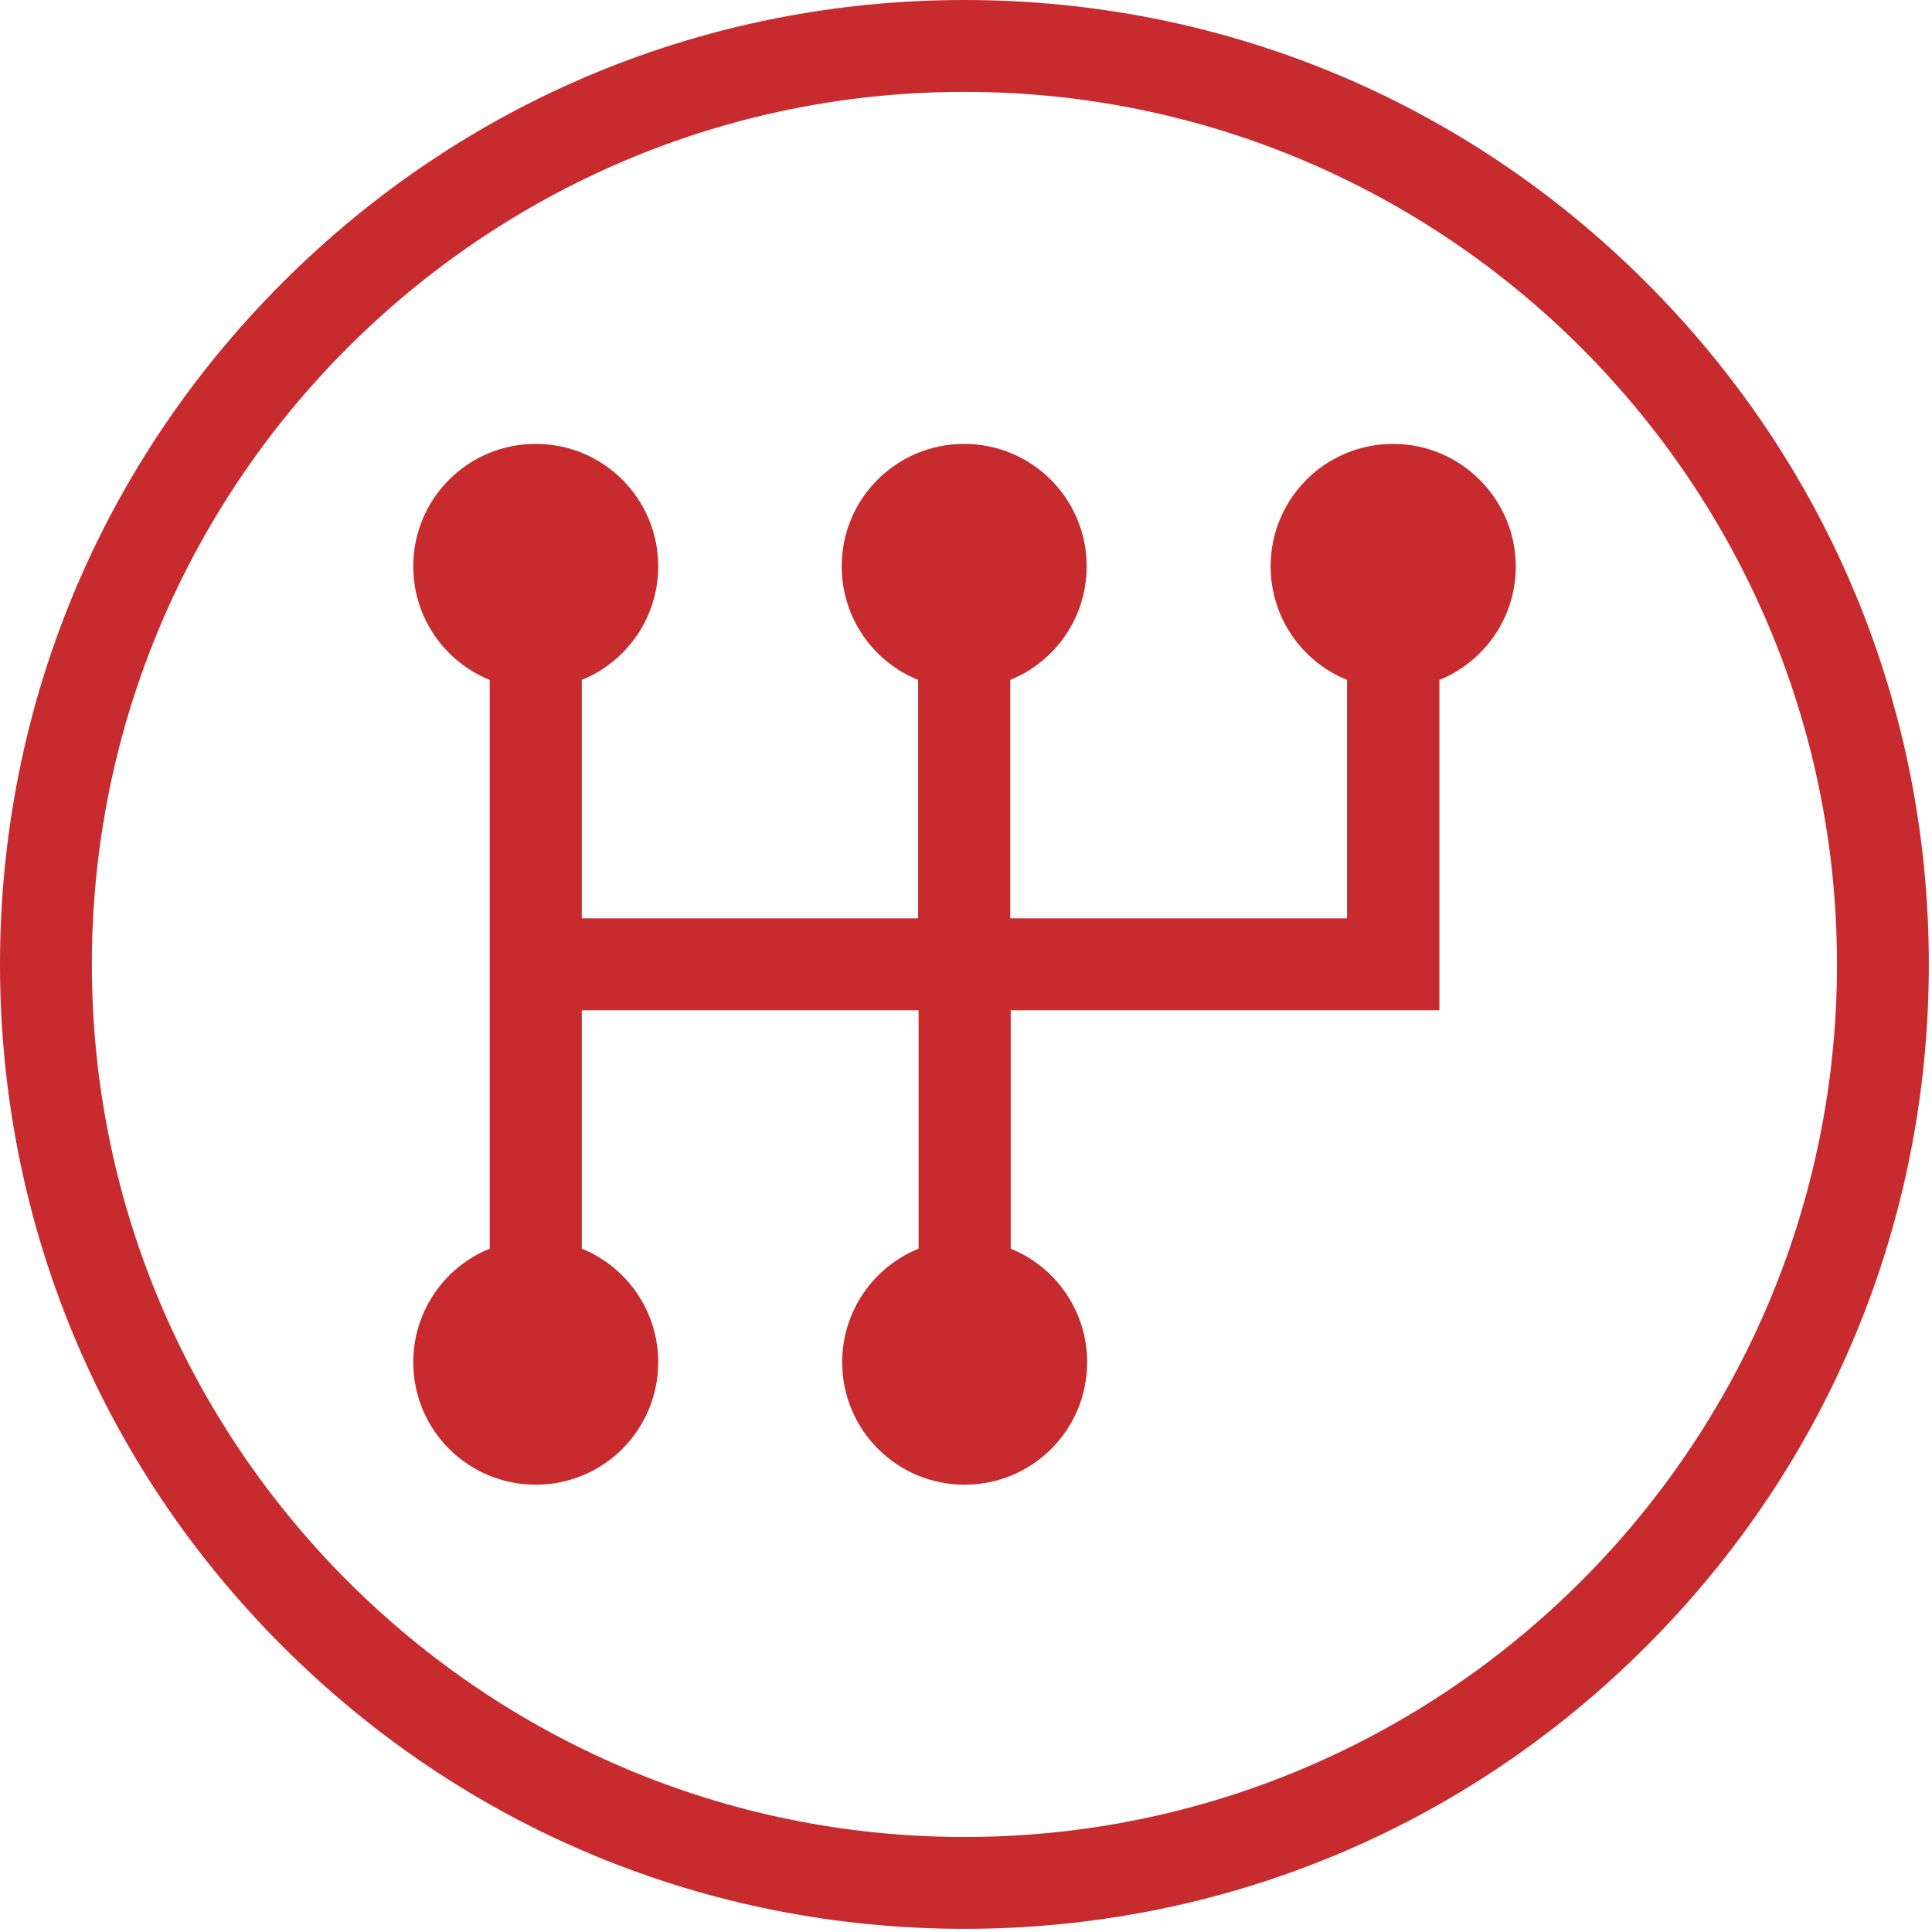 <?xml version="1.0" encoding="UTF-8"?>
<svg xmlns="http://www.w3.org/2000/svg" width="77" height="77" viewBox="0 0 77 77" fill="none">
  <path d="M65.612 11.262C58.357 3.997 48.699 0 38.437 0C28.174 0 18.517 3.997 11.262 11.262C3.997 18.517 0 28.174 0 38.437C0 48.699 3.997 58.357 11.262 65.612C18.517 72.876 28.174 76.874 38.437 76.874C48.699 76.874 58.357 72.876 65.612 65.612C72.876 58.357 76.874 48.699 76.874 38.437C76.874 28.174 72.876 18.517 65.612 11.262ZM38.437 73.213C19.257 73.213 3.661 57.617 3.661 38.437C3.661 19.257 19.257 3.661 38.437 3.661C57.617 3.661 73.213 19.257 73.213 38.437C73.213 57.617 57.617 73.213 38.437 73.213Z" fill="#C72B2D"></path>
  <path d="M55.522 17.691C52.822 17.691 50.641 19.872 50.641 22.572C50.641 24.619 51.899 26.377 53.687 27.098V36.601H40.263V27.098C42.05 26.377 43.309 24.619 43.309 22.572C43.309 19.872 41.127 17.691 38.427 17.691C35.727 17.691 33.546 19.872 33.546 22.572C33.546 24.619 34.804 26.377 36.592 27.098V36.601H23.187V27.098C24.974 26.377 26.233 24.619 26.233 22.572C26.233 19.872 24.052 17.691 21.352 17.691C18.651 17.691 16.47 19.872 16.47 22.572C16.47 24.619 17.729 26.377 19.516 27.098V49.766C17.729 50.487 16.47 52.245 16.47 54.292C16.47 56.992 18.651 59.173 21.352 59.173C24.052 59.173 26.233 56.992 26.233 54.292C26.233 52.245 24.974 50.487 23.187 49.766V40.263H36.611V49.766C34.824 50.487 33.565 52.245 33.565 54.292C33.565 56.992 35.746 59.173 38.446 59.173C41.147 59.173 43.328 56.992 43.328 54.292C43.328 52.245 42.069 50.487 40.282 49.766V40.263H57.367V27.098C59.154 26.377 60.413 24.619 60.413 22.572C60.403 19.881 58.212 17.691 55.522 17.691Z" fill="#C72B2D"></path>
</svg>
